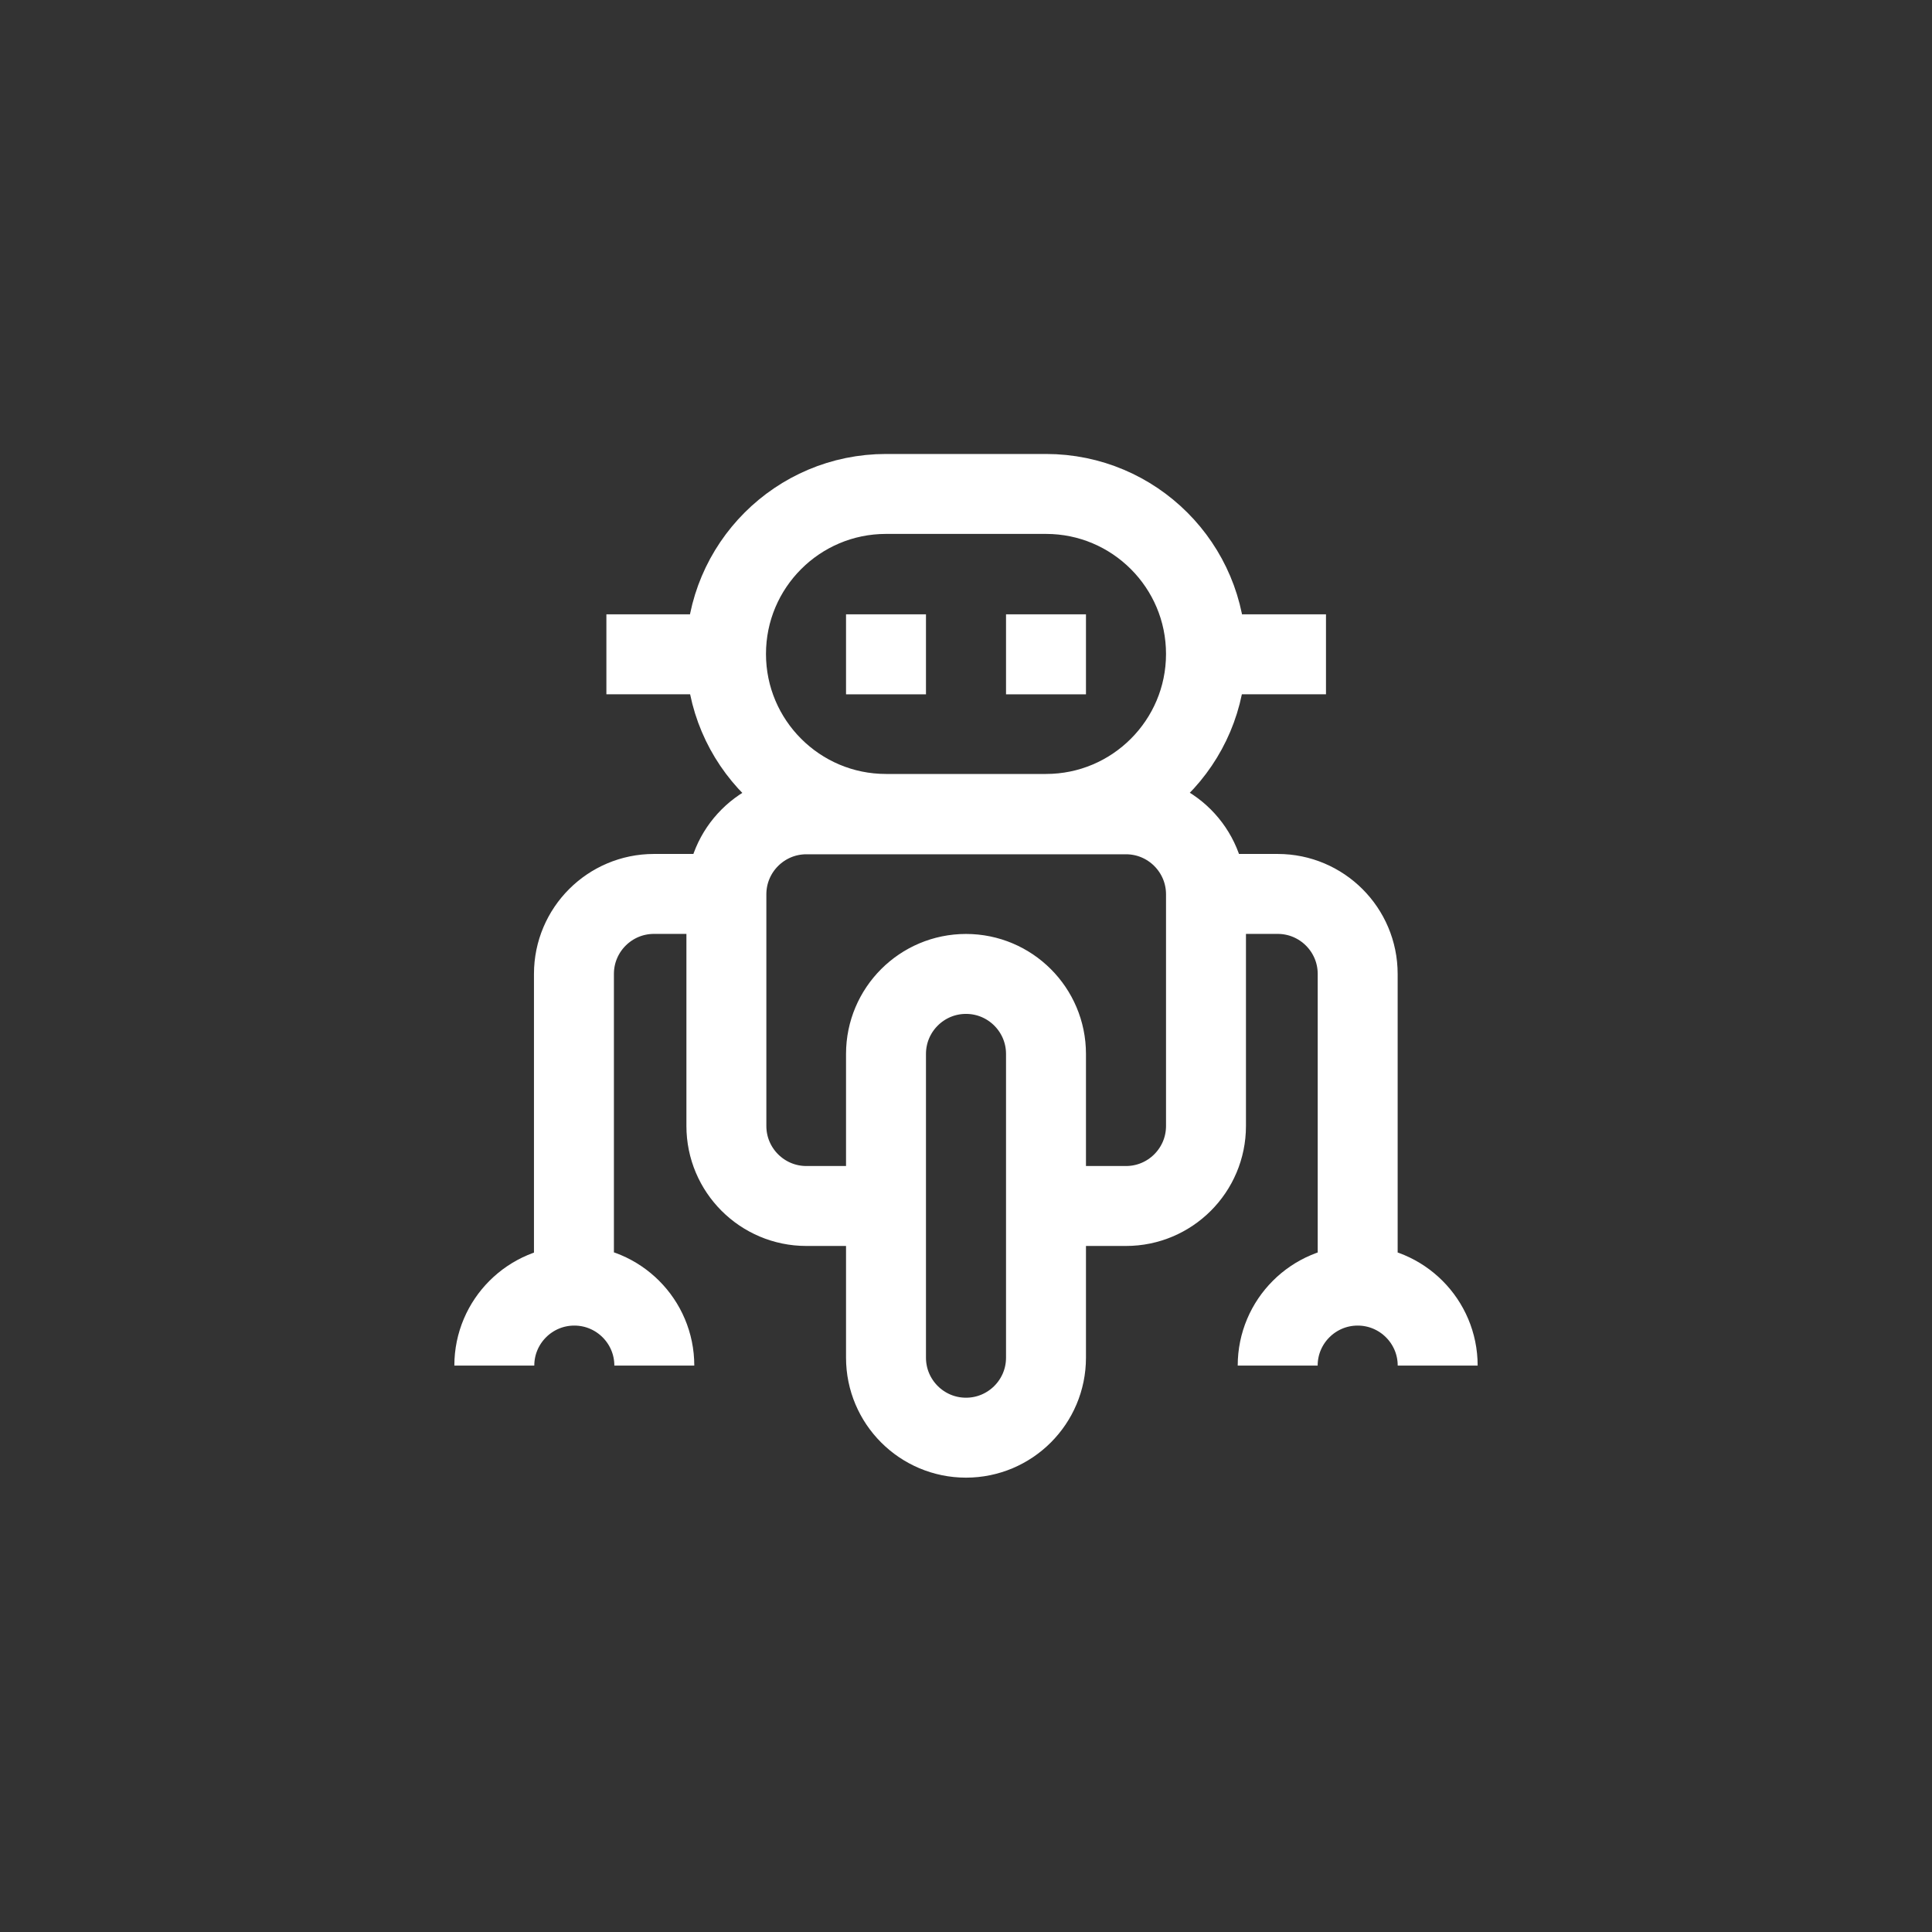<svg xmlns="http://www.w3.org/2000/svg" xmlns:xlink="http://www.w3.org/1999/xlink" id="Capa_1" x="0px" y="0px" viewBox="0 0 512 512" style="enable-background:new 0 0 512 512;" xml:space="preserve"><rect x="0" y="0" width="512" height="512" fill="#333333" stroke="none"/> <style type="text/css"> .st0{fill:none;stroke:#FFFFFF;stroke-width:21.186;stroke-miterlimit:10;} </style> <g> <path class="st0" d="M131,361.9c0-11.7,9.5-21.2,21.2-21.2c11.7,0,21.2,9.5,21.2,21.2 M192.4,236.9h-19.1 c-11.7,0-21.2,9.5-21.2,21.2v82.6 M381,361.9c0-11.7-9.5-21.2-21.2-21.2s-21.2,9.5-21.2,21.2 M359.8,340.7v-82.6 c0-11.7-9.5-21.2-21.2-21.2h-19.1 M277.2,215.7c23.4,0,42.4-19,42.4-42.4s-19-42.4-42.4-42.4h-42.4c-23.4,0-42.4,19-42.4,42.4 s19,42.4,42.4,42.4H277.2z M277.2,162.8V184 M234.8,162.8V184 M160.7,173.4h31.8 M319.6,173.4h31.8 M277.2,319.6h21.2 c11.7,0,21.2-9.5,21.2-21.2v-61.4c0-11.7-9.5-21.2-21.2-21.2h-84.7c-11.7,0-21.2,9.5-21.2,21.2v61.4c0,11.7,9.5,21.2,21.2,21.2 h21.2 M277.2,359.8v-80.5c0-11.7-9.5-21.2-21.2-21.2s-21.2,9.5-21.2,21.2v80.5c0,11.7,9.5,21.2,21.2,21.2S277.2,371.5,277.2,359.8z "></path> </g> </svg>